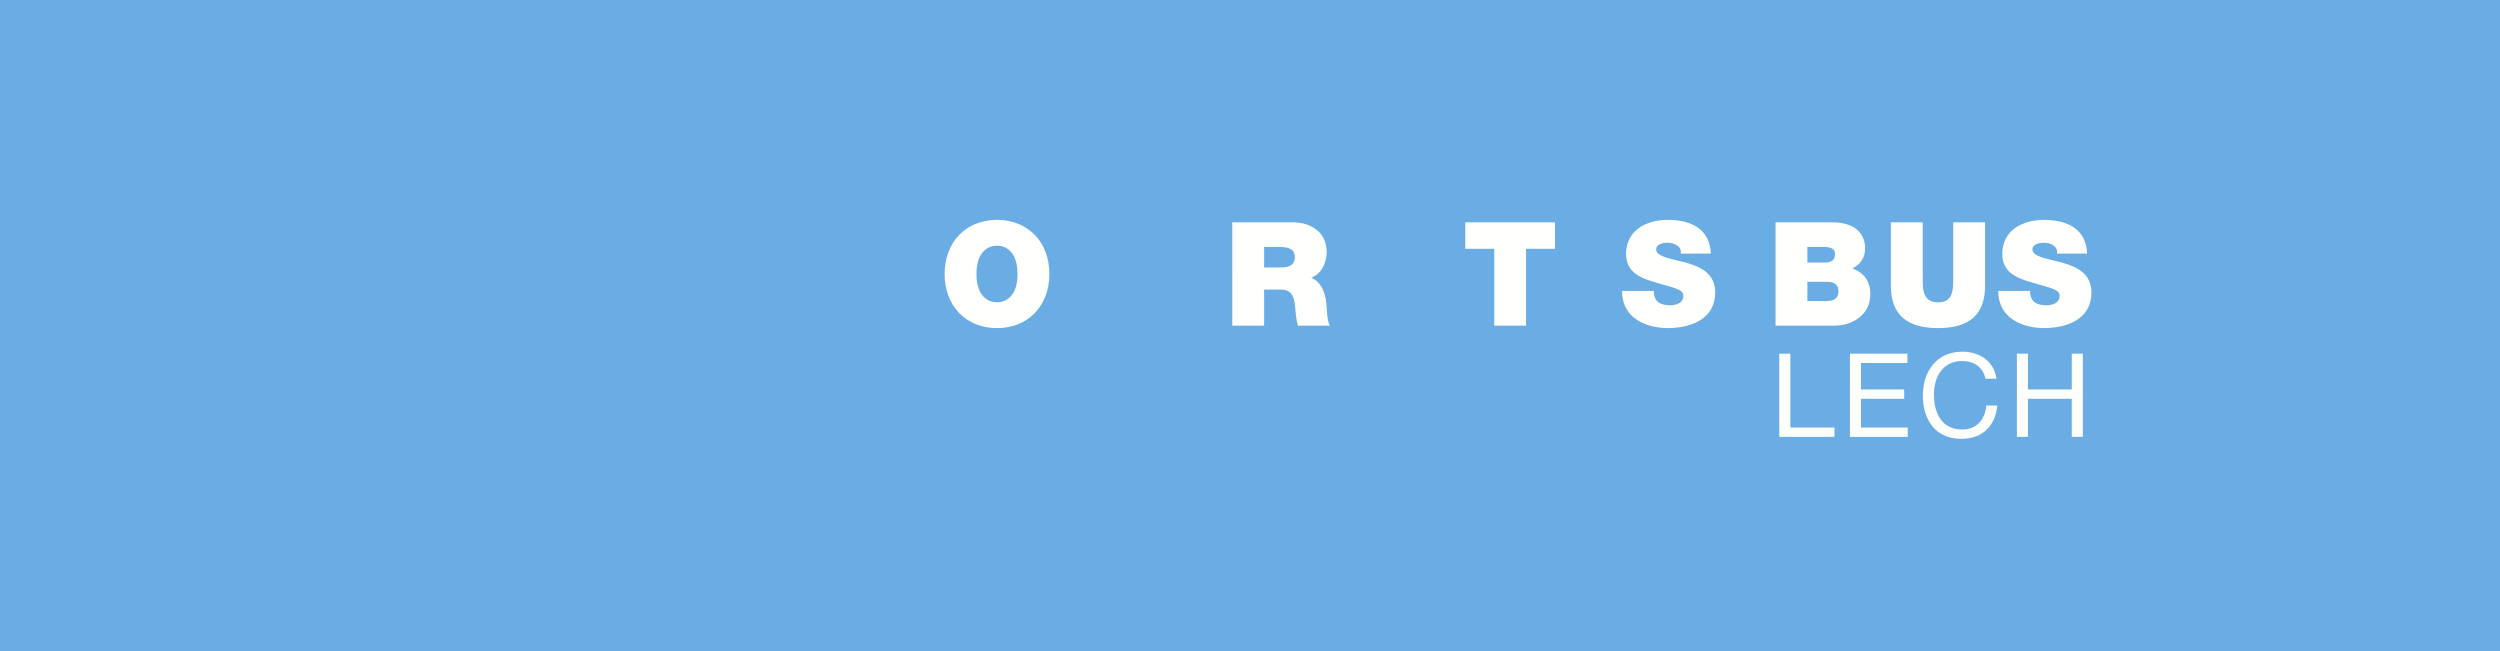 <svg width="307" height="80" xmlns="http://www.w3.org/2000/svg"><g fill="none" fill-rule="evenodd"><path fill="#6AADE4" d="M0 80h307V0H0z"/><g fill="#FFFFFE"><path d="M122.434 37.129c.992 0 2.52-.657 2.52-3.483 0-2.825-1.528-3.482-2.52-3.482-.996 0-2.524.657-2.524 3.482 0 2.826 1.528 3.483 2.524 3.483m0-10.129c3.854 0 6.43 2.773 6.43 6.646 0 3.874-2.576 6.646-6.43 6.646-3.857 0-6.434-2.772-6.434-6.646 0-3.873 2.577-6.646 6.434-6.646M155.235 32.847h2.045c.727 0 1.723-.125 1.723-1.261 0-.799-.444-1.262-1.938-1.262h-1.83v2.523zm-3.909-5.545h7.446c2.221 0 4.14 1.227 4.14 3.625 0 1.316-.603 2.702-1.9 3.181 1.065.409 1.721 1.583 1.865 3.165.053.621.071 2.132.425 2.718h-3.909c-.195-.64-.266-1.298-.318-1.954-.107-1.208-.215-2.472-1.76-2.472h-2.08v4.426h-3.909V27.302zM183.492 30.555h-3.554v-3.253h11.015v3.253h-3.552v9.436h-3.909v-9.436M203.09 35.726c0 .32.055.604.143.836.285.764 1.139.923 1.867.923.639 0 1.616-.212 1.616-1.155 0-.658-.552-.836-2.737-1.457-2.008-.569-4.299-1.121-4.299-3.679 0-2.932 2.506-4.194 5.117-4.194 2.754 0 5.188 1.049 5.296 4.141h-3.696c.069-.479-.143-.8-.463-1.013-.32-.231-.763-.319-1.156-.319-.532 0-1.403.141-1.403.853.071.906 1.884 1.1 3.68 1.599 1.793.497 3.57 1.331 3.57 3.66 0 3.306-3.038 4.371-5.863 4.371-1.438 0-5.544-.514-5.58-4.566h3.908M221.946 36.969h2.291c.818 0 1.529-.23 1.529-1.208 0-.746-.445-1.154-1.369-1.154h-2.451v2.362zm0-4.726h2.061c.817 0 1.331-.231 1.331-1.049 0-.639-.531-.87-1.331-.87h-2.061v1.919zm-3.908-4.941h6.945c3.342 0 4.052 1.884 4.052 3.182 0 1.278-.623 1.973-1.564 2.488 1.139.39 2.205 1.297 2.205 3.162 0 2.543-2.205 3.857-4.441 3.857h-7.197V27.302zM243.766 35.085c0 3.52-1.899 5.207-5.775 5.207-3.872 0-5.791-1.687-5.791-5.207v-7.783h3.908v6.913c0 1.297 0 2.914 1.901 2.914 1.849 0 1.849-1.617 1.849-2.914v-6.913h3.908v7.783M249.293 35.726c0 .32.053.604.145.836.281.764 1.135.923 1.862.923.642 0 1.618-.212 1.618-1.155 0-.658-.55-.836-2.736-1.457-2.008-.569-4.303-1.121-4.303-3.679 0-2.932 2.51-4.194 5.12-4.194 2.754 0 5.189 1.049 5.296 4.141H252.6c.071-.479-.143-.8-.463-1.013-.32-.231-.764-.319-1.156-.319-.531 0-1.403.141-1.403.853.071.906 1.883 1.1 3.679 1.599 1.793.497 3.571 1.331 3.571 3.66 0 3.306-3.038 4.371-5.864 4.371-1.438 0-5.544-.514-5.58-4.566h3.909M218.497 43.431h1.361v9.074h5.41v1.142h-6.771V43.431M227.17 43.431h7.057v1.146h-5.697v3.246h5.307v1.147h-5.307v3.535h5.738v1.142h-7.098V43.431M243.811 46.509c-.287-1.445-1.445-2.175-2.859-2.175-2.436 0-3.465 2.003-3.465 4.134 0 2.334 1.029 4.279 3.477 4.279 1.787 0 2.819-1.26 2.948-2.947h1.36c-.258 2.547-1.847 4.09-4.422 4.09-3.178 0-4.723-2.344-4.723-5.321 0-2.961 1.688-5.379 4.837-5.379 2.13 0 3.892 1.144 4.205 3.319h-1.358M247.673 43.431h1.361v4.392h5.38v-4.392h1.358v10.216h-1.358V48.97h-5.38v4.677h-1.361V43.431"/></g></g></svg>